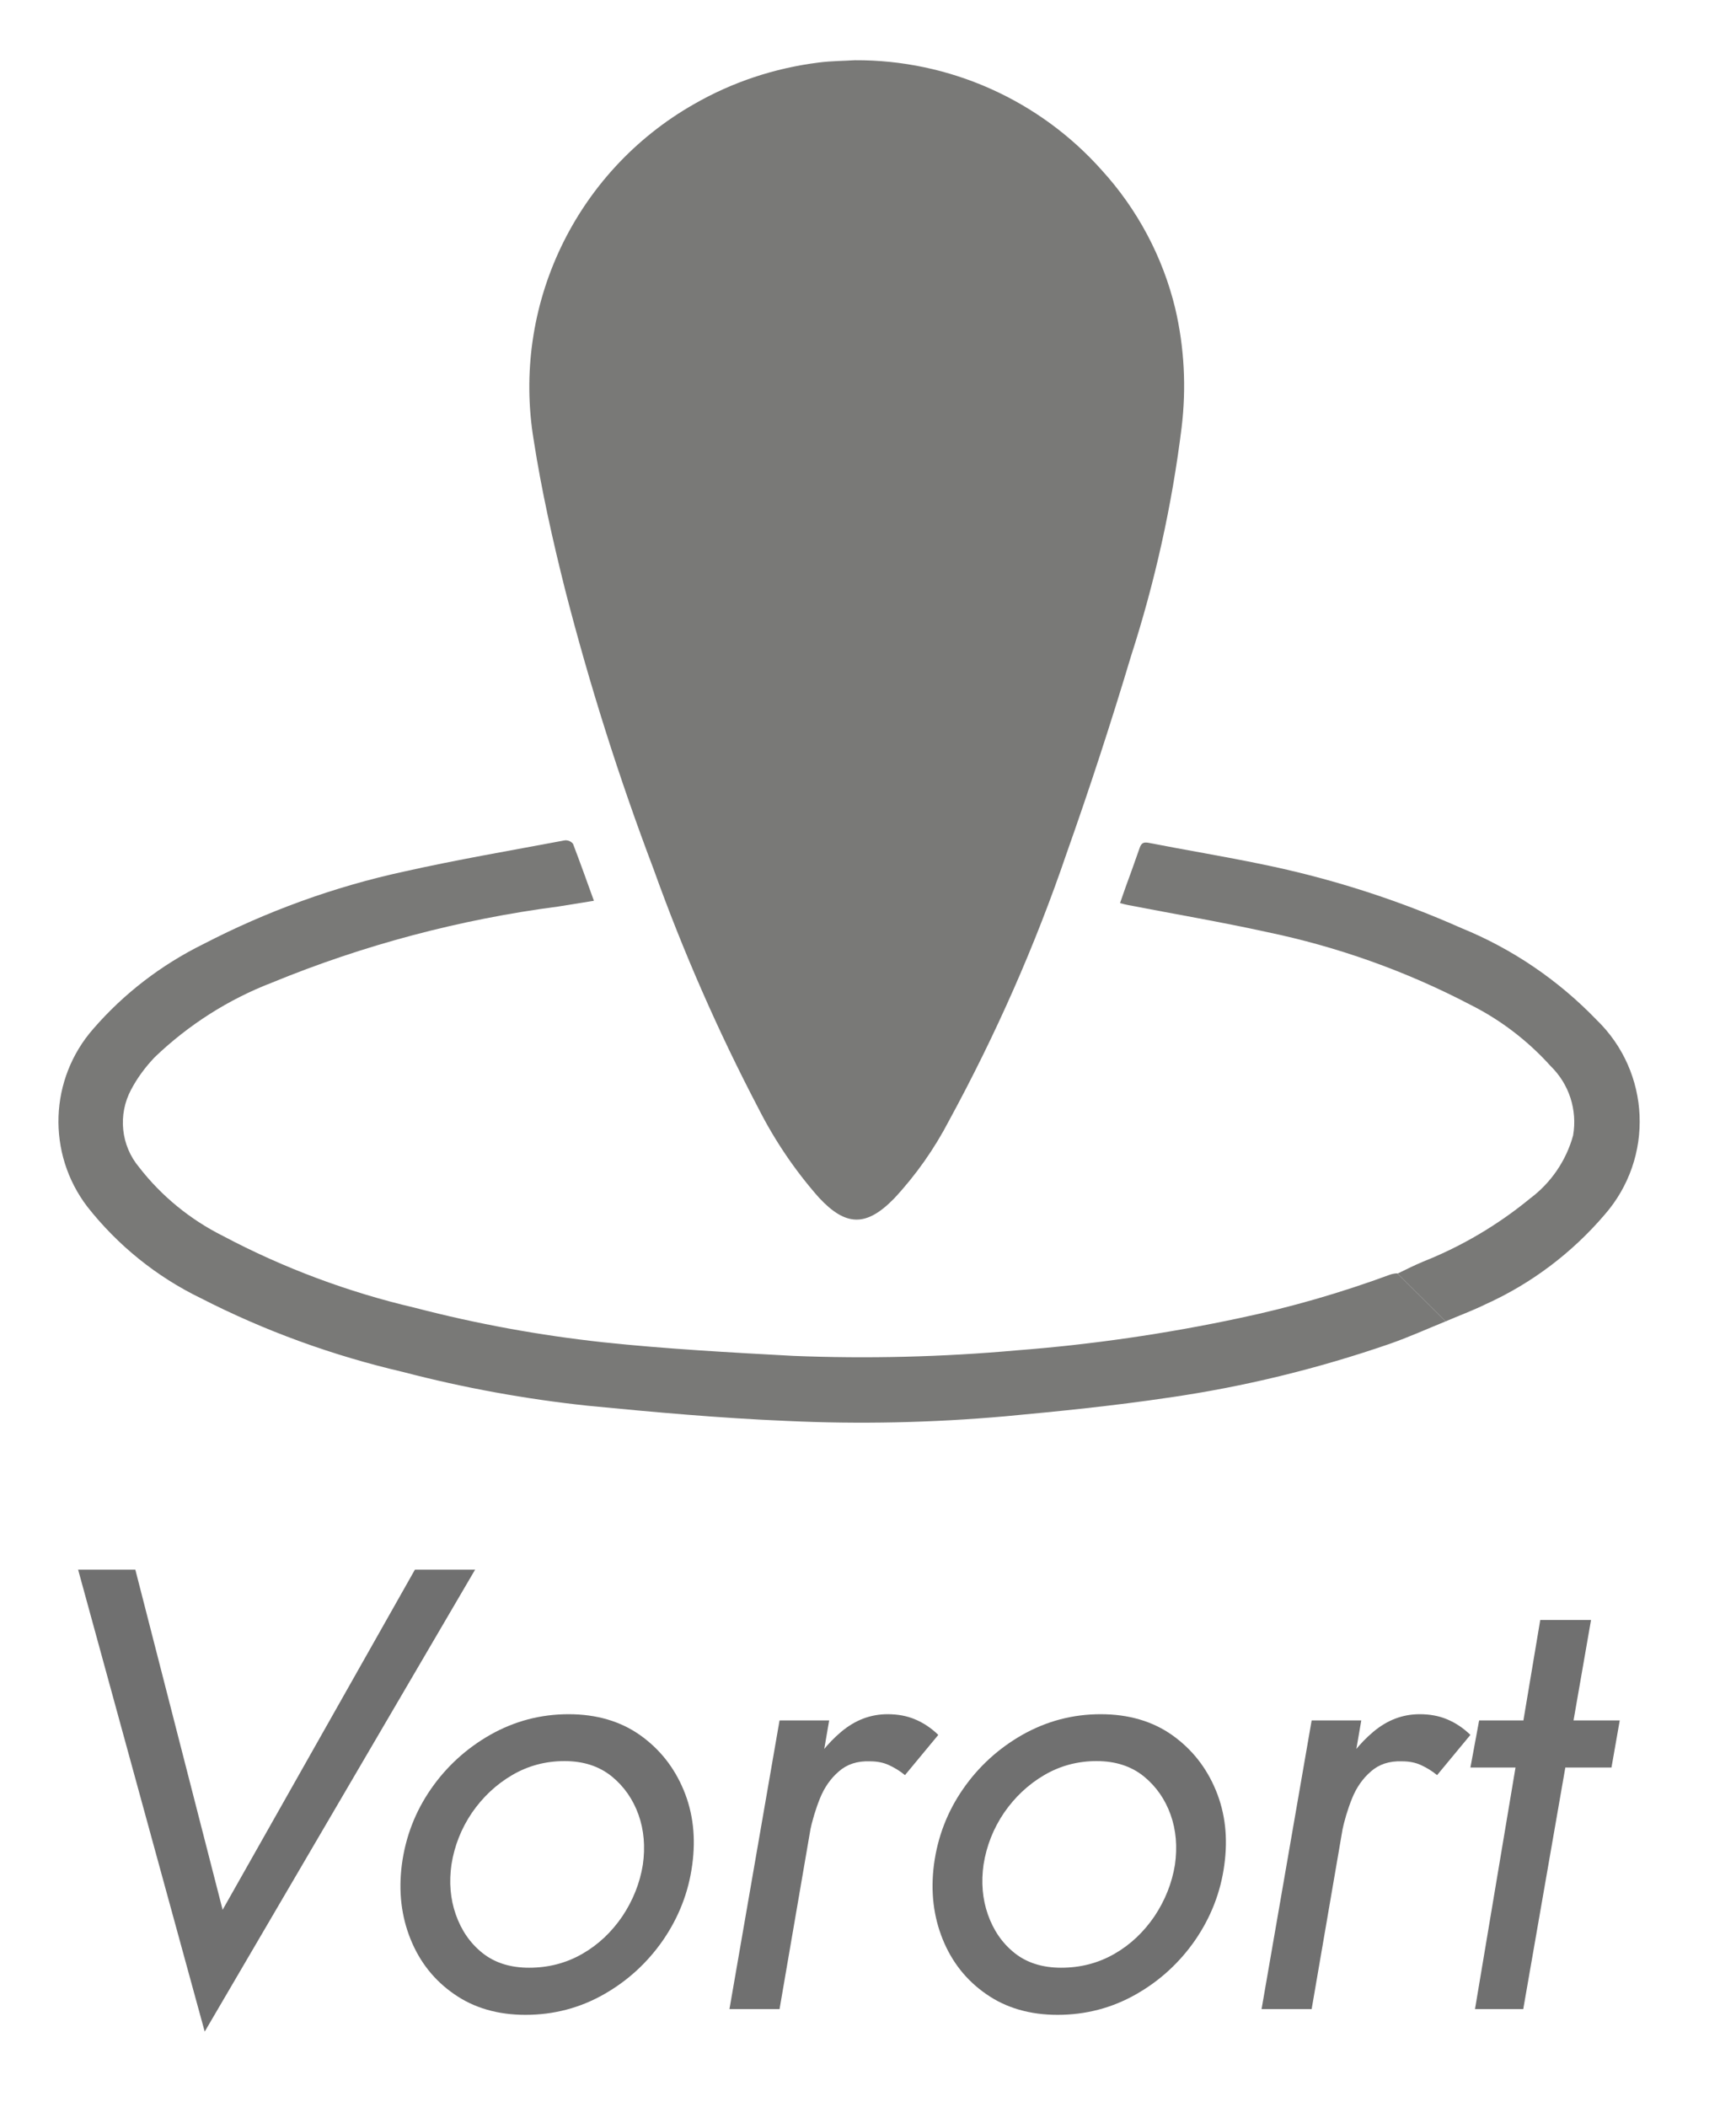 <?xml version="1.0" encoding="utf-8"?>
<!-- Generator: Adobe Illustrator 26.3.1, SVG Export Plug-In . SVG Version: 6.00 Build 0)  -->
<svg version="1.1" id="Ebene_1" xmlns="http://www.w3.org/2000/svg" xmlns:xlink="http://www.w3.org/1999/xlink" x="0px" y="0px"
	 viewBox="0 0 755.6 916.7" style="enable-background:new 0 0 755.6 916.7;" xml:space="preserve">
<style type="text/css">
	.st0{fill:#797977;}
	.st1{enable-background:new    ;}
	.st2{fill:#707070;}
</style>
<g id="Gruppe_27">
	<path id="Pfad_115" class="st0" d="M372.1,26.2c41-0.2,80.2,17.2,107.5,47.9c15.5,17,26.5,37.7,31.9,60c4,17,4.9,34.6,2.8,51.9
		c-4.2,33.9-11.6,67.2-22.1,99.7c-8.6,28.7-17.9,57.2-27.9,85.4c-13.7,40.2-30.9,79.1-51.2,116.4c-6.4,12.3-14.4,23.7-23.9,33.9
		c-12.1,12.4-21,12.3-32.8-0.4c-10.4-11.8-19.2-24.8-26.3-38.8c-17.6-33.6-32.8-68.3-45.6-104c-15.1-39.8-27.9-80.3-38.5-121.5
		c-5.4-21.5-10.3-43.3-13.7-65.2c-9.7-58.4,18.1-116.7,69.6-146.1c16.8-9.7,35.3-15.8,54.5-18.2C361.9,26.5,367.6,26.5,372.1,26.2"
		/>
	<path id="Pfad_116" class="st0" d="M629.2,574.9c-8.1,3.3-16.1,6.9-24.4,9.8c-31.3,10.8-63.6,18.7-96.4,23.4
		c-23.5,3.5-47.3,5.9-71,8.1c-31.6,2.8-63.4,3.5-95.1,2c-28.8-1.2-57.6-3.8-86.4-6.6c-27.2-2.9-54.1-7.8-80.5-14.7
		c-30.5-7.1-60.1-17.8-88-32.1C68.2,555.5,51.3,541.9,38,525c-17.7-23.2-16.6-55.6,2.7-77.5c13.3-15.3,29.5-27.7,47.7-36.7
		c27.6-14.3,57-25,87.4-31.6c23.2-5.2,46.7-9.2,70.1-13.6c1.4-0.1,2.7,0.5,3.5,1.5c3.1,8.1,6,16.2,9.1,24.8
		c-5.4,0.9-10.4,1.7-15.5,2.5c-42.8,5.6-84.7,16.7-124.6,33.1c-19,7.3-36.4,18.4-51.1,32.5c-4,4.2-7.5,8.9-10.2,14
		c-5.9,11-4.5,24.4,3.5,33.9c9.7,12.5,22.2,22.7,36.4,29.8c26.4,14,54.6,24.5,83.7,31.3c26.9,7,54.3,12,82,15
		c27.4,2.9,55,4.4,82.5,5.9c32.5,1.3,65,0.5,97.3-2.4c32.5-2.5,64.9-7.2,96.8-14c22.4-4.7,44.5-11.1,65.9-19c1-0.3,2-0.5,3-0.5
		L629.2,574.9"/>
	<path id="Pfad_117" class="st0" d="M629.2,574.9l-20.9-20.8c3.7-1.8,7.3-3.6,11.1-5.2c16.9-6.7,32.6-16,46.6-27.5
		c9.1-6.8,15.7-16.5,18.7-27.4c1.9-11.1-1.7-22.3-9.8-30.2c-9.9-11-21.8-20.1-35-26.7c-27.9-14.6-57.7-25.2-88.5-31.6
		c-20-4.4-40.1-7.8-60.2-11.7c-1.2-0.2-2.2-0.5-3.7-0.9c1.7-4.9,3.3-9.5,5-14c1.2-3.3,2.3-6.6,3.5-9.9c0.7-2,1.5-2.8,4-2.3
		c16.4,3.2,32.8,5.9,49.2,9.3c29.9,6.1,59,15.4,86.9,27.8c22.1,9,42.1,22.6,58.7,39.8c23.7,22.8,25.3,60.1,3.6,84.9
		c-14.2,16.6-31.8,29.9-51.7,38.9C641,570.2,635,572.4,629.2,574.9"/>
</g>
<g class="st1">
	<path class="st2" d="M180.6,682.9h26.2l-117.7,201L34,682.9h24.9l38,148L180.6,682.9z"/>
	<path class="st2" d="M187.6,778.3c6.8-9.8,15.5-17.7,25.9-23.6c10.5-5.9,21.8-8.9,34-8.9c12.2,0,22.6,3.1,31.1,9.1
		c8.6,6.1,14.9,14.1,19,24c4.1,9.9,5.3,20.7,3.7,32.4c-1.6,12-5.9,22.9-12.7,32.8c-6.8,9.8-15.4,17.7-25.8,23.6
		c-10.4,5.9-21.8,8.9-34.1,8.9c-12,0-22.4-3-31-9c-8.7-6-15-14-19-23.9c-4-9.9-5.3-20.7-3.8-32.4
		C176.5,799.1,180.8,788.1,187.6,778.3z M198.4,833c2.4,6.8,6.2,12.4,11.6,16.7c5.4,4.3,12.2,6.4,20.3,6.4c8.4,0,16.1-2,23.1-6
		c7-4,12.8-9.5,17.5-16.4c4.6-6.9,7.6-14.4,8.9-22.4c1.1-7.8,0.5-15.1-1.9-21.8c-2.4-6.7-6.3-12.3-11.7-16.7
		c-5.5-4.4-12.3-6.6-20.5-6.6c-8.2,0-15.8,2-22.8,6.1c-7,4.1-12.8,9.6-17.5,16.4c-4.6,6.8-7.6,14.3-8.9,22.5
		C195.4,818.9,196,826.2,198.4,833z"/>
	<path class="st2" d="M339.3,874.1h-21.8l21.8-125.6h21.6L339.3,874.1z M386.8,767.9c-2.4-1.1-5.1-1.6-8.2-1.6
		c-5.5-0.2-10,1.3-13.5,4.4c-3.6,3.1-6.3,7-8.2,11.7c-1.9,4.7-3.4,9.7-4.5,15h-10.1c1.6-8.6,4.5-16.8,8.6-24.6
		c4.1-7.8,9.2-14.3,15.3-19.4c6.1-5.1,12.8-7.6,20.1-7.6c4.4,0,8.3,0.7,11.9,2.2c3.6,1.5,7,3.7,10.2,6.8l-14.5,17.5
		C391.6,770.4,389.2,769,386.8,767.9z"/>
	<path class="st2" d="M419.2,778.3c6.8-9.8,15.5-17.7,25.9-23.6c10.5-5.9,21.8-8.9,34-8.9c12.2,0,22.6,3.1,31.1,9.1
		c8.6,6.1,14.9,14.1,19,24c4.1,9.9,5.3,20.7,3.7,32.4c-1.6,12-5.9,22.9-12.7,32.8c-6.8,9.8-15.4,17.7-25.8,23.6
		c-10.4,5.9-21.8,8.9-34.1,8.9c-12,0-22.4-3-31-9c-8.7-6-15-14-19-23.9c-4-9.9-5.3-20.7-3.8-32.4
		C408.1,799.1,412.4,788.1,419.2,778.3z M430,833c2.4,6.8,6.2,12.4,11.6,16.7c5.4,4.3,12.2,6.4,20.3,6.4c8.4,0,16.1-2,23.1-6
		c7-4,12.8-9.5,17.5-16.4c4.6-6.9,7.6-14.4,8.9-22.4c1.1-7.8,0.5-15.1-1.9-21.8c-2.4-6.7-6.3-12.3-11.7-16.7
		c-5.5-4.4-12.3-6.6-20.5-6.6s-15.8,2-22.8,6.1c-7,4.1-12.8,9.6-17.5,16.4c-4.6,6.8-7.6,14.3-8.9,22.5
		C427,818.9,427.6,826.2,430,833z"/>
	<path class="st2" d="M570.9,874.1h-21.8l21.8-125.6h21.6L570.9,874.1z M618.4,767.9c-2.4-1.1-5.1-1.6-8.2-1.6
		c-5.5-0.2-10,1.3-13.5,4.4c-3.6,3.1-6.3,7-8.2,11.7c-1.9,4.7-3.4,9.7-4.5,15h-10.1c1.6-8.6,4.5-16.8,8.6-24.6
		c4.1-7.8,9.2-14.3,15.3-19.4c6.1-5.1,12.8-7.6,20.1-7.6c4.4,0,8.3,0.7,11.9,2.2c3.6,1.5,7,3.7,10.2,6.8l-14.5,17.5
		C623.2,770.4,620.8,769,618.4,767.9z"/>
	<path class="st2" d="M705,748.5l-3.6,20.5H640l3.8-20.5H705z M692.5,704.8L663,874.1h-21l28.4-169.3H692.5z"/>
</g>
</svg>
